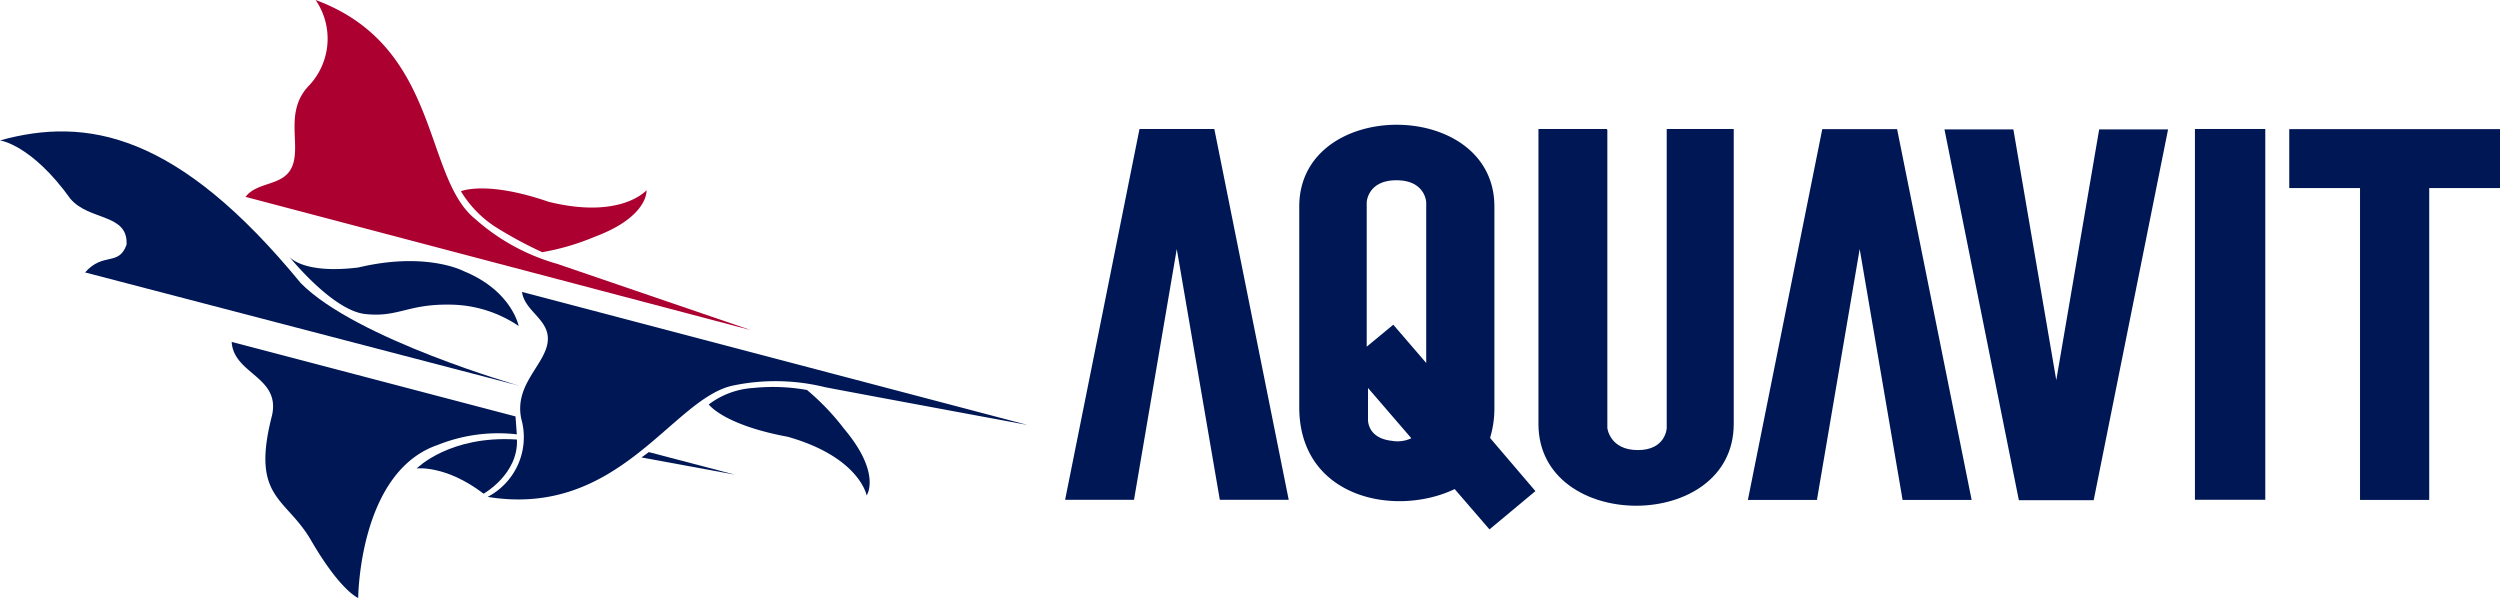 <svg xmlns="http://www.w3.org/2000/svg" viewBox="0 0 173.08 41.4"><defs><style>.cls-1{fill:#ac0030;}.cls-2{fill:#001756;}</style></defs><g id="レイヤー_2" data-name="レイヤー 2"><g id="レイヤー_1-2" data-name="レイヤー 1"><path class="cls-1" d="M38.55,18.26,52,22.86,17,13.63c.85-1.12,2.71-.69,3.26-2.19S19.71,7.78,21.32,6A4.73,4.73,0,0,0,21.85,0c8.68,3.2,7.42,12.25,11.06,15.17A14.43,14.43,0,0,0,38.55,18.26Z"/><path class="cls-2" d="M36,26.72,5.89,18.86c1.26-1.43,2.31-.4,2.87-1.91.13-2.18-2.57-1.65-3.88-3.18C2.18,10,0,9.72,0,9.72c6-1.66,12.29-.52,20.83,9.89C24.67,23.49,36,26.72,36,26.72Z"/><path class="cls-1" d="M44.76,13.17s.17,1.83-3.63,3.24a16.74,16.74,0,0,1-3.59,1.05,28.14,28.14,0,0,1-3.27-1.77,7.64,7.64,0,0,1-2.36-2.45s1.75-.76,6.07.73C43,15.21,44.76,13.17,44.76,13.17Z"/><path class="cls-2" d="M57.14,26.81c2.87.55,14,2.61,14,2.61l-35-9.21c.19,1.39,2,1.93,1.77,3.51S35.59,26.65,36.09,29a4.66,4.66,0,0,1-2.33,5.4c9.13,1.49,12.79-6.84,17-7.71A14.38,14.38,0,0,1,57.14,26.81Z"/><path class="cls-2" d="M35.78,30.07a11.25,11.25,0,0,0-5.49.74C24.84,32.69,24.8,41.4,24.8,41.4s-1.22-.47-3.27-4c-1.74-3-4.18-2.88-2.7-8.63.61-2.7-2.66-2.86-2.79-5.1l19.65,5.16Z"/><path class="cls-2" d="M44.41,31.67l6.46,1.19L44.92,31.3Z"/><path class="cls-2" d="M60,34.3s1.05-1.51-1.56-4.61A16.54,16.54,0,0,0,55.87,27a13.38,13.38,0,0,0-3.72-.14A5.68,5.68,0,0,0,49.07,28s1,1.41,5.47,2.24C59.51,31.65,60,34.3,60,34.3Z"/><path class="cls-2" d="M20,17.74s3,3.75,5.28,4,2.92-.69,5.84-.65a8.6,8.6,0,0,1,4.79,1.48s-.48-2.44-3.79-3.79c0,0-2.57-1.39-7.32-.26C20.88,19,20,17.74,20,17.74Z"/><path class="cls-2" d="M28.85,32.43s2.28-2.31,6.94-2c.1,2.4-2.31,3.75-2.31,3.75C30.87,32.18,28.85,32.43,28.85,32.43Z"/><polygon class="cls-2" points="78.51 34.6 73.74 34.6 78.89 8.93 84.07 8.93 89.22 34.6 84.45 34.6 81.47 17.24 78.51 34.6"/><polygon class="cls-2" points="125.79 34.61 121.01 34.61 126.16 8.94 131.34 8.94 136.5 34.61 131.72 34.61 128.75 17.24 125.79 34.61"/><polygon class="cls-2" points="145.33 8.96 150.1 8.96 144.95 34.63 139.77 34.63 134.62 8.96 139.39 8.96 142.36 26.32 145.33 8.96"/><path class="cls-2" d="M103.16,30.32a7.12,7.12,0,0,0,.3-2.13V14.3c0-7.54-13.51-7.56-13.51,0V28.19c0,6.28,6.63,7.64,10.76,5.67l2.41,2.79L106.3,34Zm-6.79.2C94.6,30.33,94.71,29,94.71,29V26.86l3,3.48A2.23,2.23,0,0,1,96.37,30.52Zm2.37-5.39h0l-2.28-2.65L94.62,24l0-10s.06-1.52,2.06-1.52S98.74,14,98.74,14Z"/><path class="cls-2" d="M111.24,8.93h-4.73V29.35c0,7.54,13.52,7.56,13.52,0V8.93h-4.64V29.64h0s-.06,1.52-2,1.52-2.11-1.52-2.11-1.52V9"/><rect class="cls-2" x="151.96" y="8.93" width="4.87" height="25.67"/><polyline class="cls-2" points="168.18 13.02 168.18 34.61 163.39 34.61 163.39 13.02 158.49 13.02 158.49 8.94 173.08 8.94 173.08 13.02 168.18 13.02"/></g></g></svg>